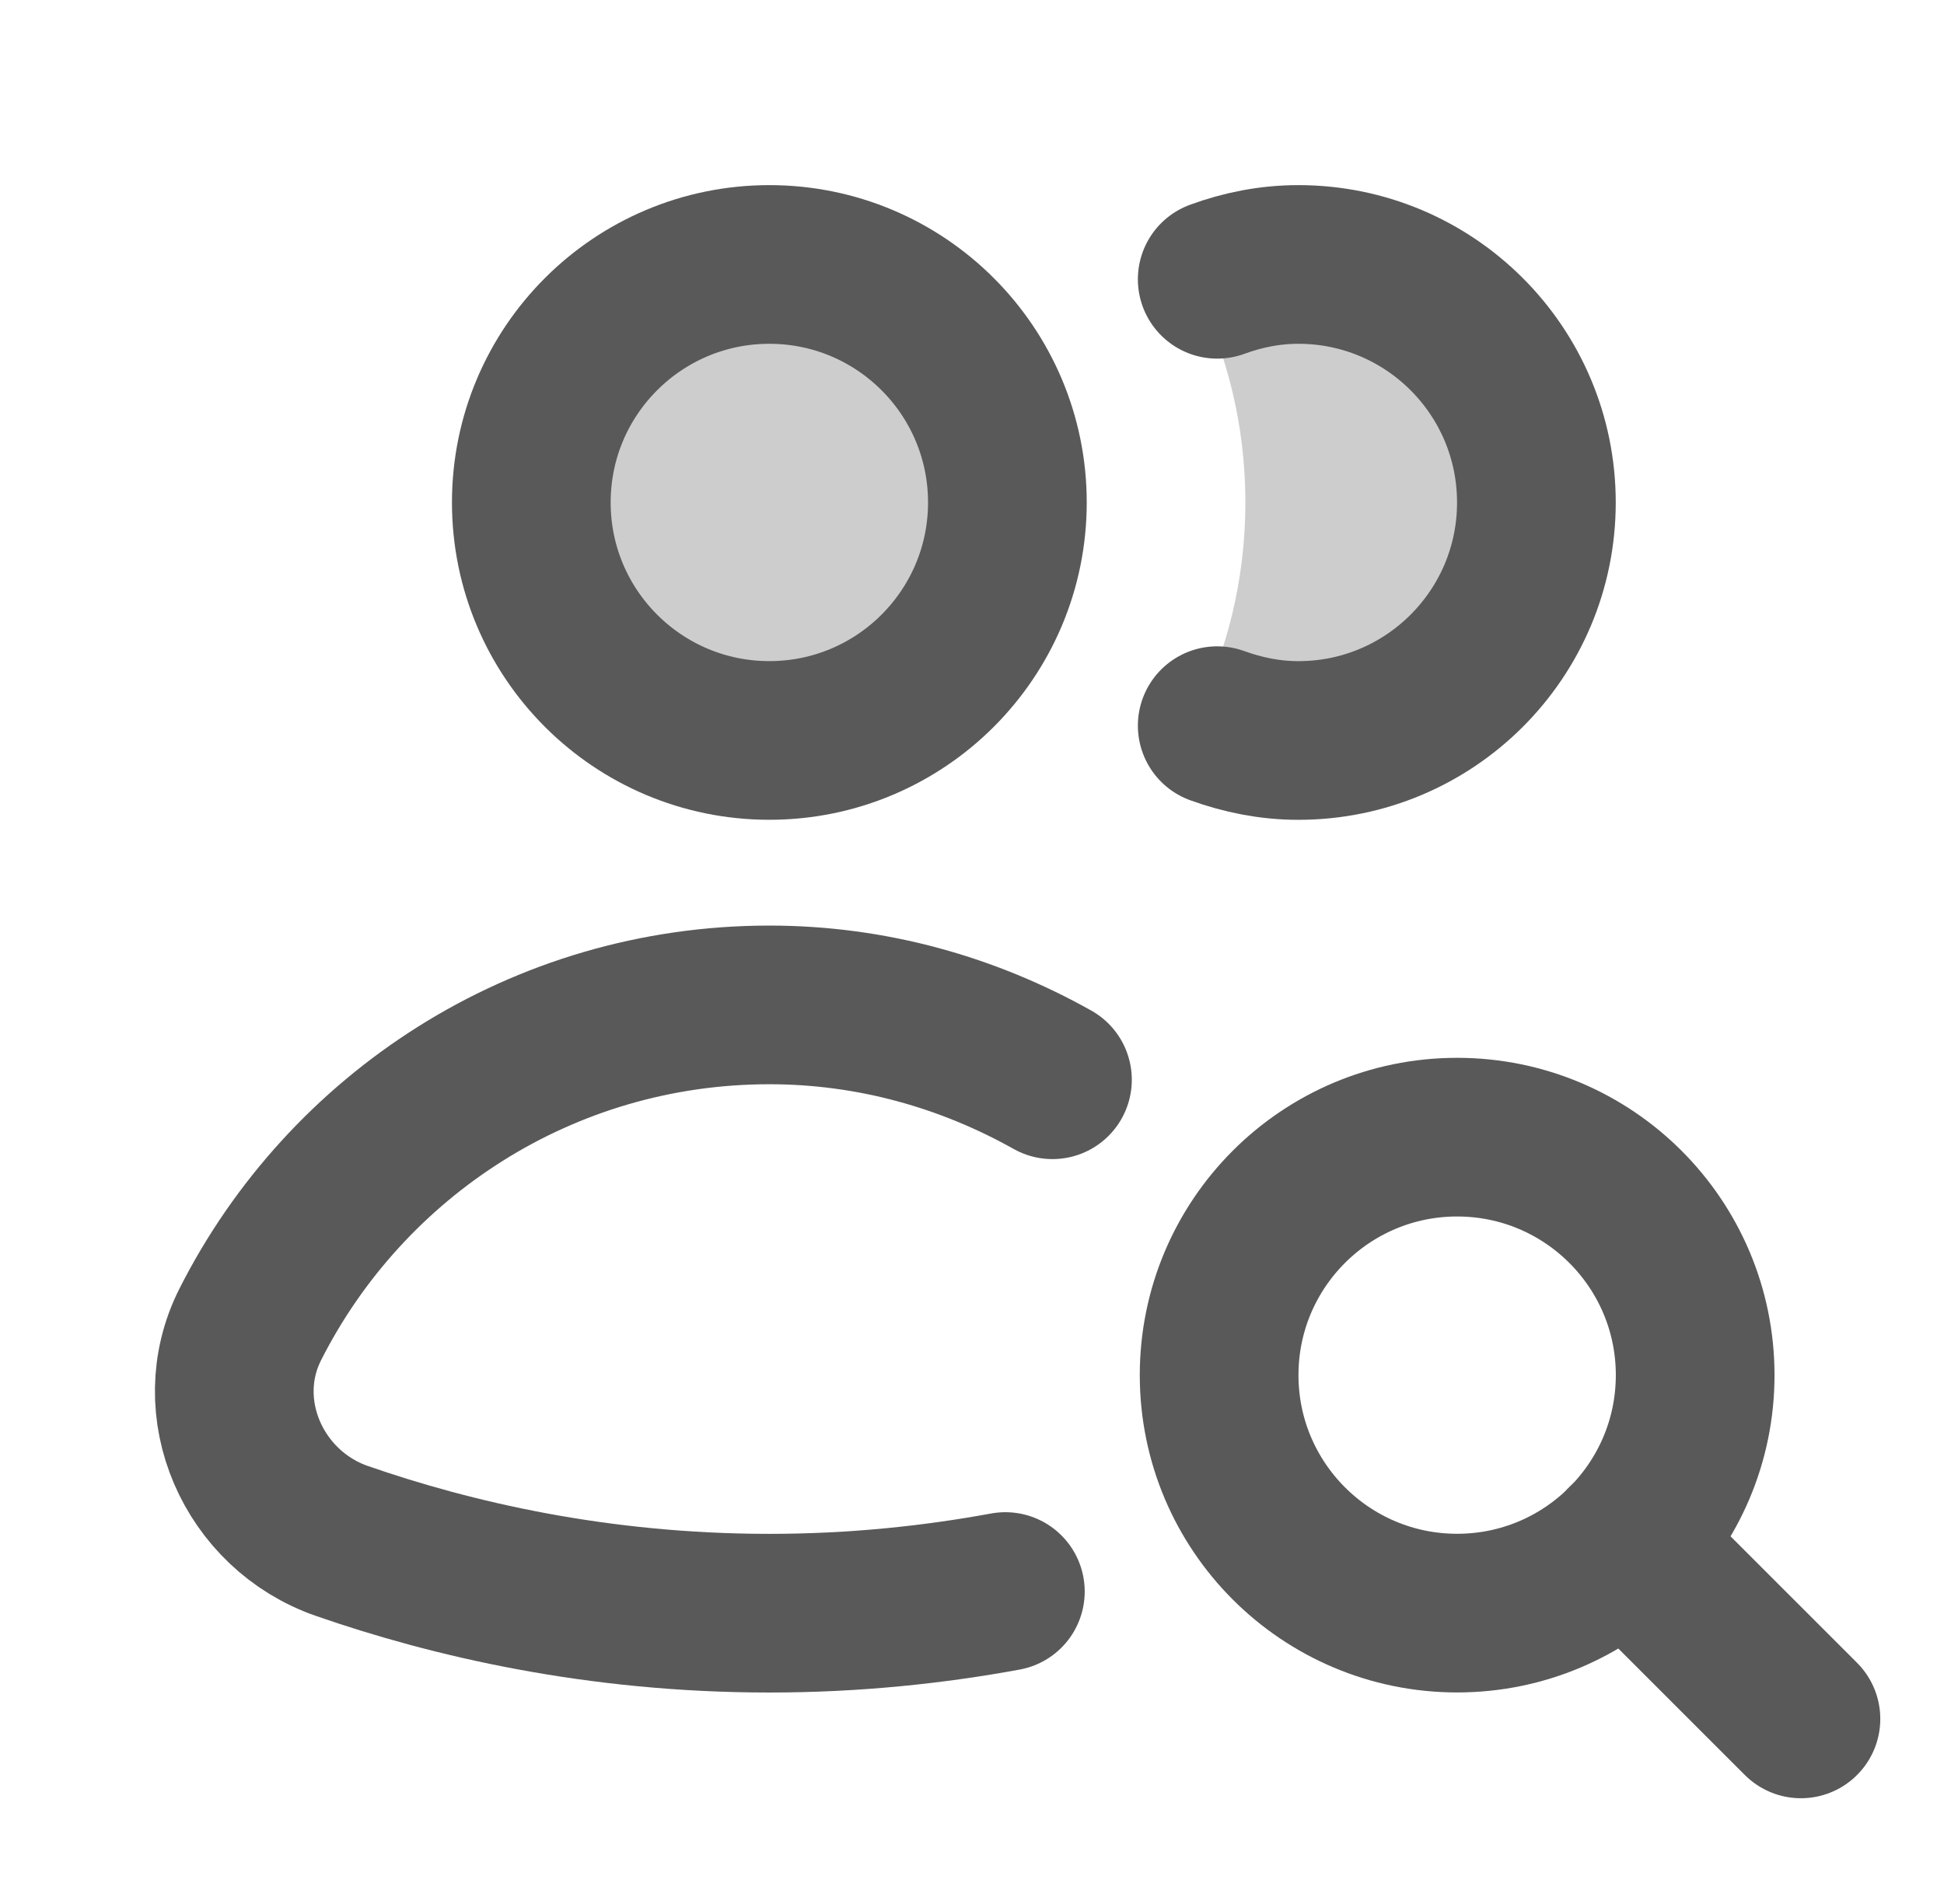 <svg width="49" height="48" viewBox="0 0 49 48" fill="none" xmlns="http://www.w3.org/2000/svg">
<g opacity="0.75">
<path fill-rule="evenodd" clip-rule="evenodd" d="M30.109 18.069C30.9 18.452 31.787 18.667 32.724 18.667C36.038 18.667 38.724 15.981 38.724 12.667C38.724 9.353 36.038 6.667 32.724 6.667C31.787 6.667 30.9 6.882 30.109 7.265C30.929 8.889 31.391 10.724 31.391 12.667C31.391 14.61 30.929 16.445 30.109 18.069Z" fill="#212121" fill-opacity="0.3"/>
<path d="M19.392 18.667C22.705 18.667 25.392 15.981 25.392 12.667C25.392 9.353 22.705 6.667 19.392 6.667C16.078 6.667 13.392 9.353 13.392 12.667C13.392 15.981 16.078 18.667 19.392 18.667Z" fill="#212121" fill-opacity="0.3"/>
<path d="M19.392 18.667C22.705 18.667 25.392 15.981 25.392 12.667C25.392 9.353 22.705 6.667 19.392 6.667C16.078 6.667 13.392 9.353 13.392 12.667C13.392 15.981 16.078 18.667 19.392 18.667Z" stroke="#212121" stroke-width="4" stroke-linecap="round" stroke-linejoin="round"/>
<path d="M30.681 18.294C31.321 18.526 32.006 18.668 32.726 18.668C36.041 18.668 38.726 15.982 38.726 12.668C38.726 9.353 36.041 6.667 32.726 6.667C32.006 6.667 31.321 6.806 30.681 7.041" stroke="#212121" stroke-width="4" stroke-linecap="round" stroke-linejoin="round"/>
<path d="M26.528 27.221C24.413 26.035 21.992 25.334 19.392 25.334C13.672 25.334 8.725 28.611 6.309 33.387C5.242 35.496 6.384 38.072 8.618 38.848C11.368 39.803 15.04 40.669 19.392 40.669C21.554 40.669 23.546 40.453 25.341 40.123" stroke="#212121" stroke-width="4" stroke-linecap="round" stroke-linejoin="round"/>
<path d="M36.728 40.667C40.042 40.667 42.728 37.981 42.728 34.667C42.728 31.354 40.042 28.668 36.728 28.668C33.415 28.668 30.729 31.354 30.729 34.667C30.729 37.981 33.415 40.667 36.728 40.667Z" stroke="#212121" stroke-width="4" stroke-linecap="round" stroke-linejoin="round"/>
<path d="M40.967 38.907L45.394 43.334" stroke="#212121" stroke-width="4" stroke-linecap="round" stroke-linejoin="round"/>
</g>
</svg>
